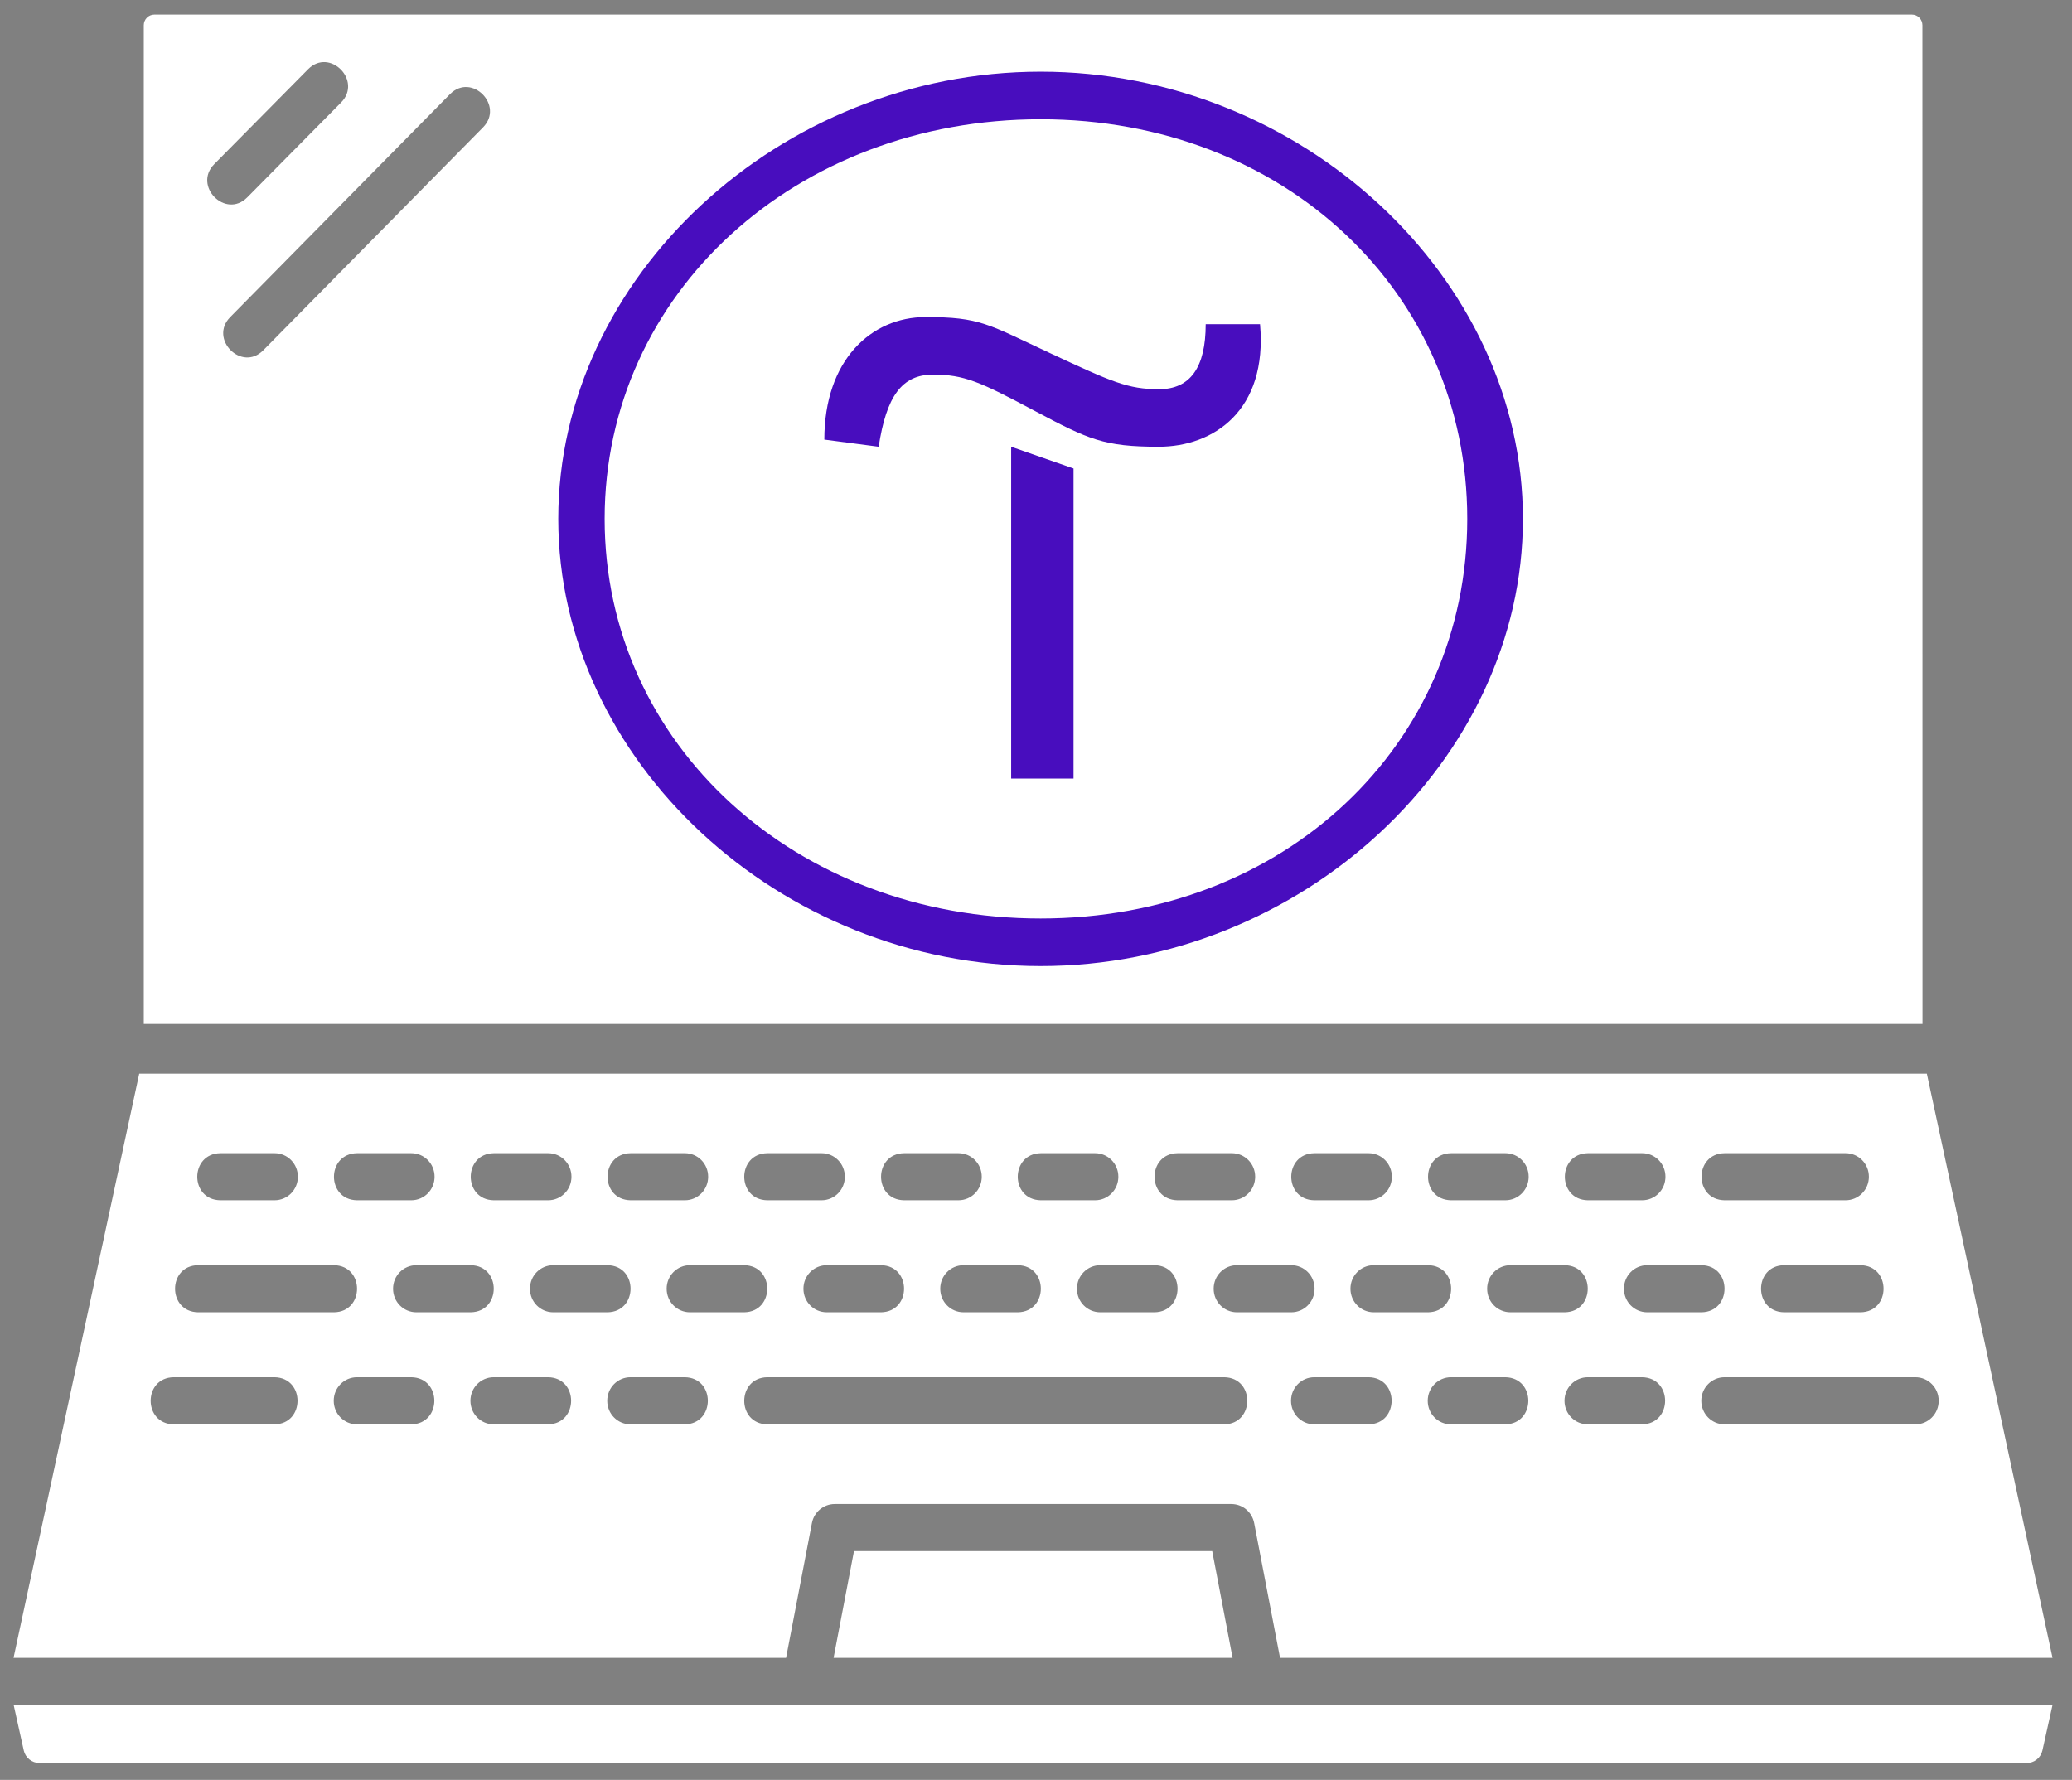 <svg width="71" height="61" viewBox="0 0 71 61" fill="none" xmlns="http://www.w3.org/2000/svg">
<rect x="0" y="0" width="71" height="61" fill="#808080" stroke="none"/>
<path d="M65.874 0.865C65.874 0.664 65.711 0.5 65.512 0.5L5.289 0.5C5.089 0.5 4.927 0.664 4.927 0.865V35.093H65.877L65.874 0.865ZM7.341 5.626L10.56 2.371C11.302 1.628 12.425 2.765 11.689 3.512L8.47 6.767C7.728 7.51 6.605 6.373 7.341 5.626ZM16.554 4.363L9.019 12.007C8.277 12.753 7.154 11.616 7.887 10.869L15.422 3.225C16.164 2.482 17.284 3.616 16.554 4.363Z" fill="white"/>
<path d="M27.822 52.198C27.893 51.819 28.224 51.545 28.604 51.545H42.193C42.577 51.545 42.904 51.819 42.976 52.198L43.862 56.817H70.333L66.026 36.797H4.771L0.464 56.817H26.936L27.822 52.198ZM42.386 44.973C41.943 44.973 41.588 44.614 41.588 44.166C41.588 43.719 41.943 43.36 42.386 43.36H44.248C44.691 43.36 45.046 43.719 45.046 44.166C45.046 44.614 44.691 44.973 44.248 44.973H42.386ZM46.899 48.814H45.037C44.594 48.814 44.239 48.455 44.239 48.007C44.239 47.56 44.594 47.2 45.037 47.2H46.899C47.95 47.219 47.947 48.795 46.899 48.814ZM46.275 44.166C46.275 43.719 46.631 43.36 47.073 43.36H48.938C49.989 43.379 49.986 44.954 48.938 44.973H47.073C46.631 44.973 46.275 44.614 46.275 44.166ZM51.583 48.814H49.721C49.278 48.814 48.923 48.455 48.923 48.007C48.923 47.56 49.278 47.2 49.721 47.2H51.583C52.634 47.219 52.631 48.795 51.583 48.814ZM50.959 44.166C50.959 43.719 51.315 43.36 51.758 43.36H53.62C54.671 43.379 54.667 44.954 53.62 44.973H51.758C51.315 44.973 50.959 44.614 50.959 44.166ZM56.27 48.814H54.409C53.966 48.814 53.61 48.455 53.61 48.007C53.61 47.56 53.966 47.2 54.409 47.2H56.27C57.322 47.219 57.319 48.795 56.27 48.814ZM55.647 44.166C55.647 43.719 56.002 43.36 56.445 43.36H58.307C59.358 43.379 59.355 44.954 58.307 44.973H56.445C56.002 44.973 55.647 44.614 55.647 44.166ZM66.432 48.007C66.432 48.455 66.076 48.814 65.633 48.814H59.096C58.653 48.814 58.298 48.455 58.298 48.007C58.298 47.56 58.653 47.2 59.096 47.2H65.633C66.076 47.2 66.432 47.56 66.432 48.007ZM63.756 44.973H61.133C60.082 44.954 60.085 43.375 61.133 43.36H63.756C64.807 43.379 64.804 44.957 63.756 44.973ZM59.093 39.522H63.241C63.684 39.522 64.04 39.881 64.04 40.329C64.04 40.776 63.684 41.135 63.241 41.135H59.093C58.042 41.116 58.045 39.538 59.093 39.522ZM54.409 39.522H56.271C56.714 39.522 57.069 39.881 57.069 40.329C57.069 40.776 56.714 41.135 56.271 41.135H54.409C53.358 41.116 53.361 39.541 54.409 39.522ZM49.721 39.522H51.583C52.026 39.522 52.382 39.881 52.382 40.329C52.382 40.776 52.026 41.135 51.583 41.135H49.721C48.67 41.116 48.673 39.541 49.721 39.522ZM45.034 39.522H46.896C47.339 39.522 47.694 39.881 47.694 40.329C47.694 40.776 47.339 41.135 46.896 41.135H45.034C43.983 41.116 43.986 39.541 45.034 39.522ZM40.349 39.522H42.211C42.654 39.522 43.01 39.881 43.01 40.329C43.01 40.776 42.654 41.135 42.211 41.135H40.349C39.298 41.116 39.302 39.541 40.349 39.522ZM39.563 44.973H37.702C37.259 44.973 36.903 44.614 36.903 44.166C36.903 43.719 37.259 43.36 37.702 43.36H39.563C40.614 43.379 40.611 44.954 39.563 44.973ZM35.662 39.522H37.524C37.967 39.522 38.322 39.881 38.322 40.329C38.322 40.776 37.967 41.135 37.524 41.135H35.662C34.611 41.116 34.614 39.541 35.662 39.522ZM34.879 44.973H33.017C32.574 44.973 32.219 44.614 32.219 44.166C32.219 43.719 32.574 43.36 33.017 43.36H34.879C35.93 43.379 35.927 44.954 34.879 44.973ZM30.978 39.522H32.843C33.285 39.522 33.641 39.881 33.641 40.329C33.641 40.776 33.285 41.135 32.843 41.135H30.978C29.927 41.116 29.93 39.541 30.978 39.522ZM30.192 44.973H28.33C27.887 44.973 27.531 44.614 27.531 44.166C27.531 43.719 27.887 43.36 28.33 43.36H30.192C31.243 43.379 31.24 44.954 30.192 44.973ZM26.29 39.522H28.152C28.595 39.522 28.95 39.881 28.95 40.329C28.95 40.776 28.595 41.135 28.152 41.135H26.29C25.239 41.116 25.242 39.541 26.29 39.522ZM25.504 44.973H23.642C23.2 44.973 22.844 44.614 22.844 44.166C22.844 43.719 23.2 43.36 23.642 43.36H25.504C26.555 43.379 26.552 44.954 25.504 44.973ZM21.606 39.522H23.468C23.91 39.522 24.266 39.881 24.266 40.329C24.266 40.776 23.91 41.135 23.468 41.135H21.606C20.555 41.116 20.558 39.541 21.606 39.522ZM20.82 44.973H18.958C18.515 44.973 18.16 44.614 18.16 44.166C18.16 43.719 18.515 43.36 18.958 43.36H20.82C21.871 43.379 21.868 44.954 20.82 44.973ZM16.918 39.522H18.783C19.226 39.522 19.582 39.881 19.582 40.329C19.582 40.776 19.226 41.135 18.783 41.135H16.918C15.867 41.116 15.87 39.541 16.918 39.522ZM16.132 44.973H14.267C13.825 44.973 13.469 44.614 13.469 44.166C13.469 43.719 13.825 43.36 14.267 43.36H16.132C17.183 43.379 17.18 44.954 16.132 44.973ZM12.231 39.522H14.093C14.536 39.522 14.891 39.881 14.891 40.329C14.891 40.776 14.536 41.135 14.093 41.135H12.231C11.18 41.116 11.183 39.541 12.231 39.522ZM7.547 39.522H9.408C9.851 39.522 10.207 39.881 10.207 40.329C10.207 40.776 9.851 41.135 9.408 41.135H7.547C6.495 41.116 6.499 39.541 7.547 39.522ZM6.786 43.36H11.448C12.499 43.379 12.496 44.957 11.448 44.973H6.786C5.735 44.954 5.738 43.375 6.786 43.36ZM9.408 48.814H5.95C4.899 48.795 4.902 47.216 5.95 47.2H9.408C10.46 47.219 10.456 48.798 9.408 48.814ZM14.096 48.814H12.234C11.791 48.814 11.436 48.455 11.436 48.007C11.436 47.56 11.791 47.2 12.234 47.2H14.096C15.147 47.219 15.144 48.795 14.096 48.814ZM18.783 48.814H16.918C16.476 48.814 16.12 48.455 16.12 48.007C16.12 47.56 16.476 47.2 16.918 47.2H18.783C19.834 47.219 19.831 48.795 18.783 48.814ZM23.468 48.814H21.606C21.163 48.814 20.808 48.455 20.808 48.007C20.808 47.56 21.163 47.2 21.606 47.2H23.468C24.519 47.219 24.516 48.795 23.468 48.814ZM26.29 47.2H41.953C43.007 47.219 42.997 48.798 41.953 48.814H26.29C25.236 48.795 25.245 47.216 26.29 47.2Z" fill="white"/>
<path d="M0.813 59.987C0.87 60.242 1.094 60.421 1.353 60.421H69.448C69.707 60.421 69.931 60.242 69.987 59.987L70.333 58.43L0.467 58.427L0.813 59.983L0.813 59.987Z" fill="white"/>
<path d="M29.263 53.159L28.564 56.817H42.237L41.538 53.159H29.263Z" fill="white"/>
<path d="M36.786 16.056V26.682H34.649V15.31L36.786 16.056Z" fill="#480DBE"/>
<path d="M28.247 15.065C28.247 12.347 29.845 10.866 31.718 10.866C33.591 10.866 33.855 11.111 35.982 12.102C38.108 13.093 38.648 13.338 39.717 13.338C40.786 13.338 41.315 12.592 41.315 11.111H43.177C43.441 14.074 41.579 15.31 39.706 15.31C37.833 15.31 37.304 15.065 35.442 14.074C33.58 13.083 33.04 12.838 31.971 12.838C30.902 12.838 30.373 13.583 30.109 15.31L28.247 15.065Z" fill="#480DBE"/>
<path d="M35.658 33.109C26.721 33.109 19.13 26.056 19.13 17.783C19.13 9.509 26.721 2.457 35.658 2.457C44.595 2.457 52.185 9.509 52.185 17.783C52.185 26.056 44.595 33.109 35.658 33.109ZM35.658 4.087C27.293 4.087 20.719 10.039 20.719 17.783C20.719 25.526 27.293 31.478 35.658 31.478C44.022 31.478 50.278 25.526 50.278 17.783C50.278 10.039 44.022 4.087 35.658 4.087Z" fill="#480DBE"/>
</svg>
